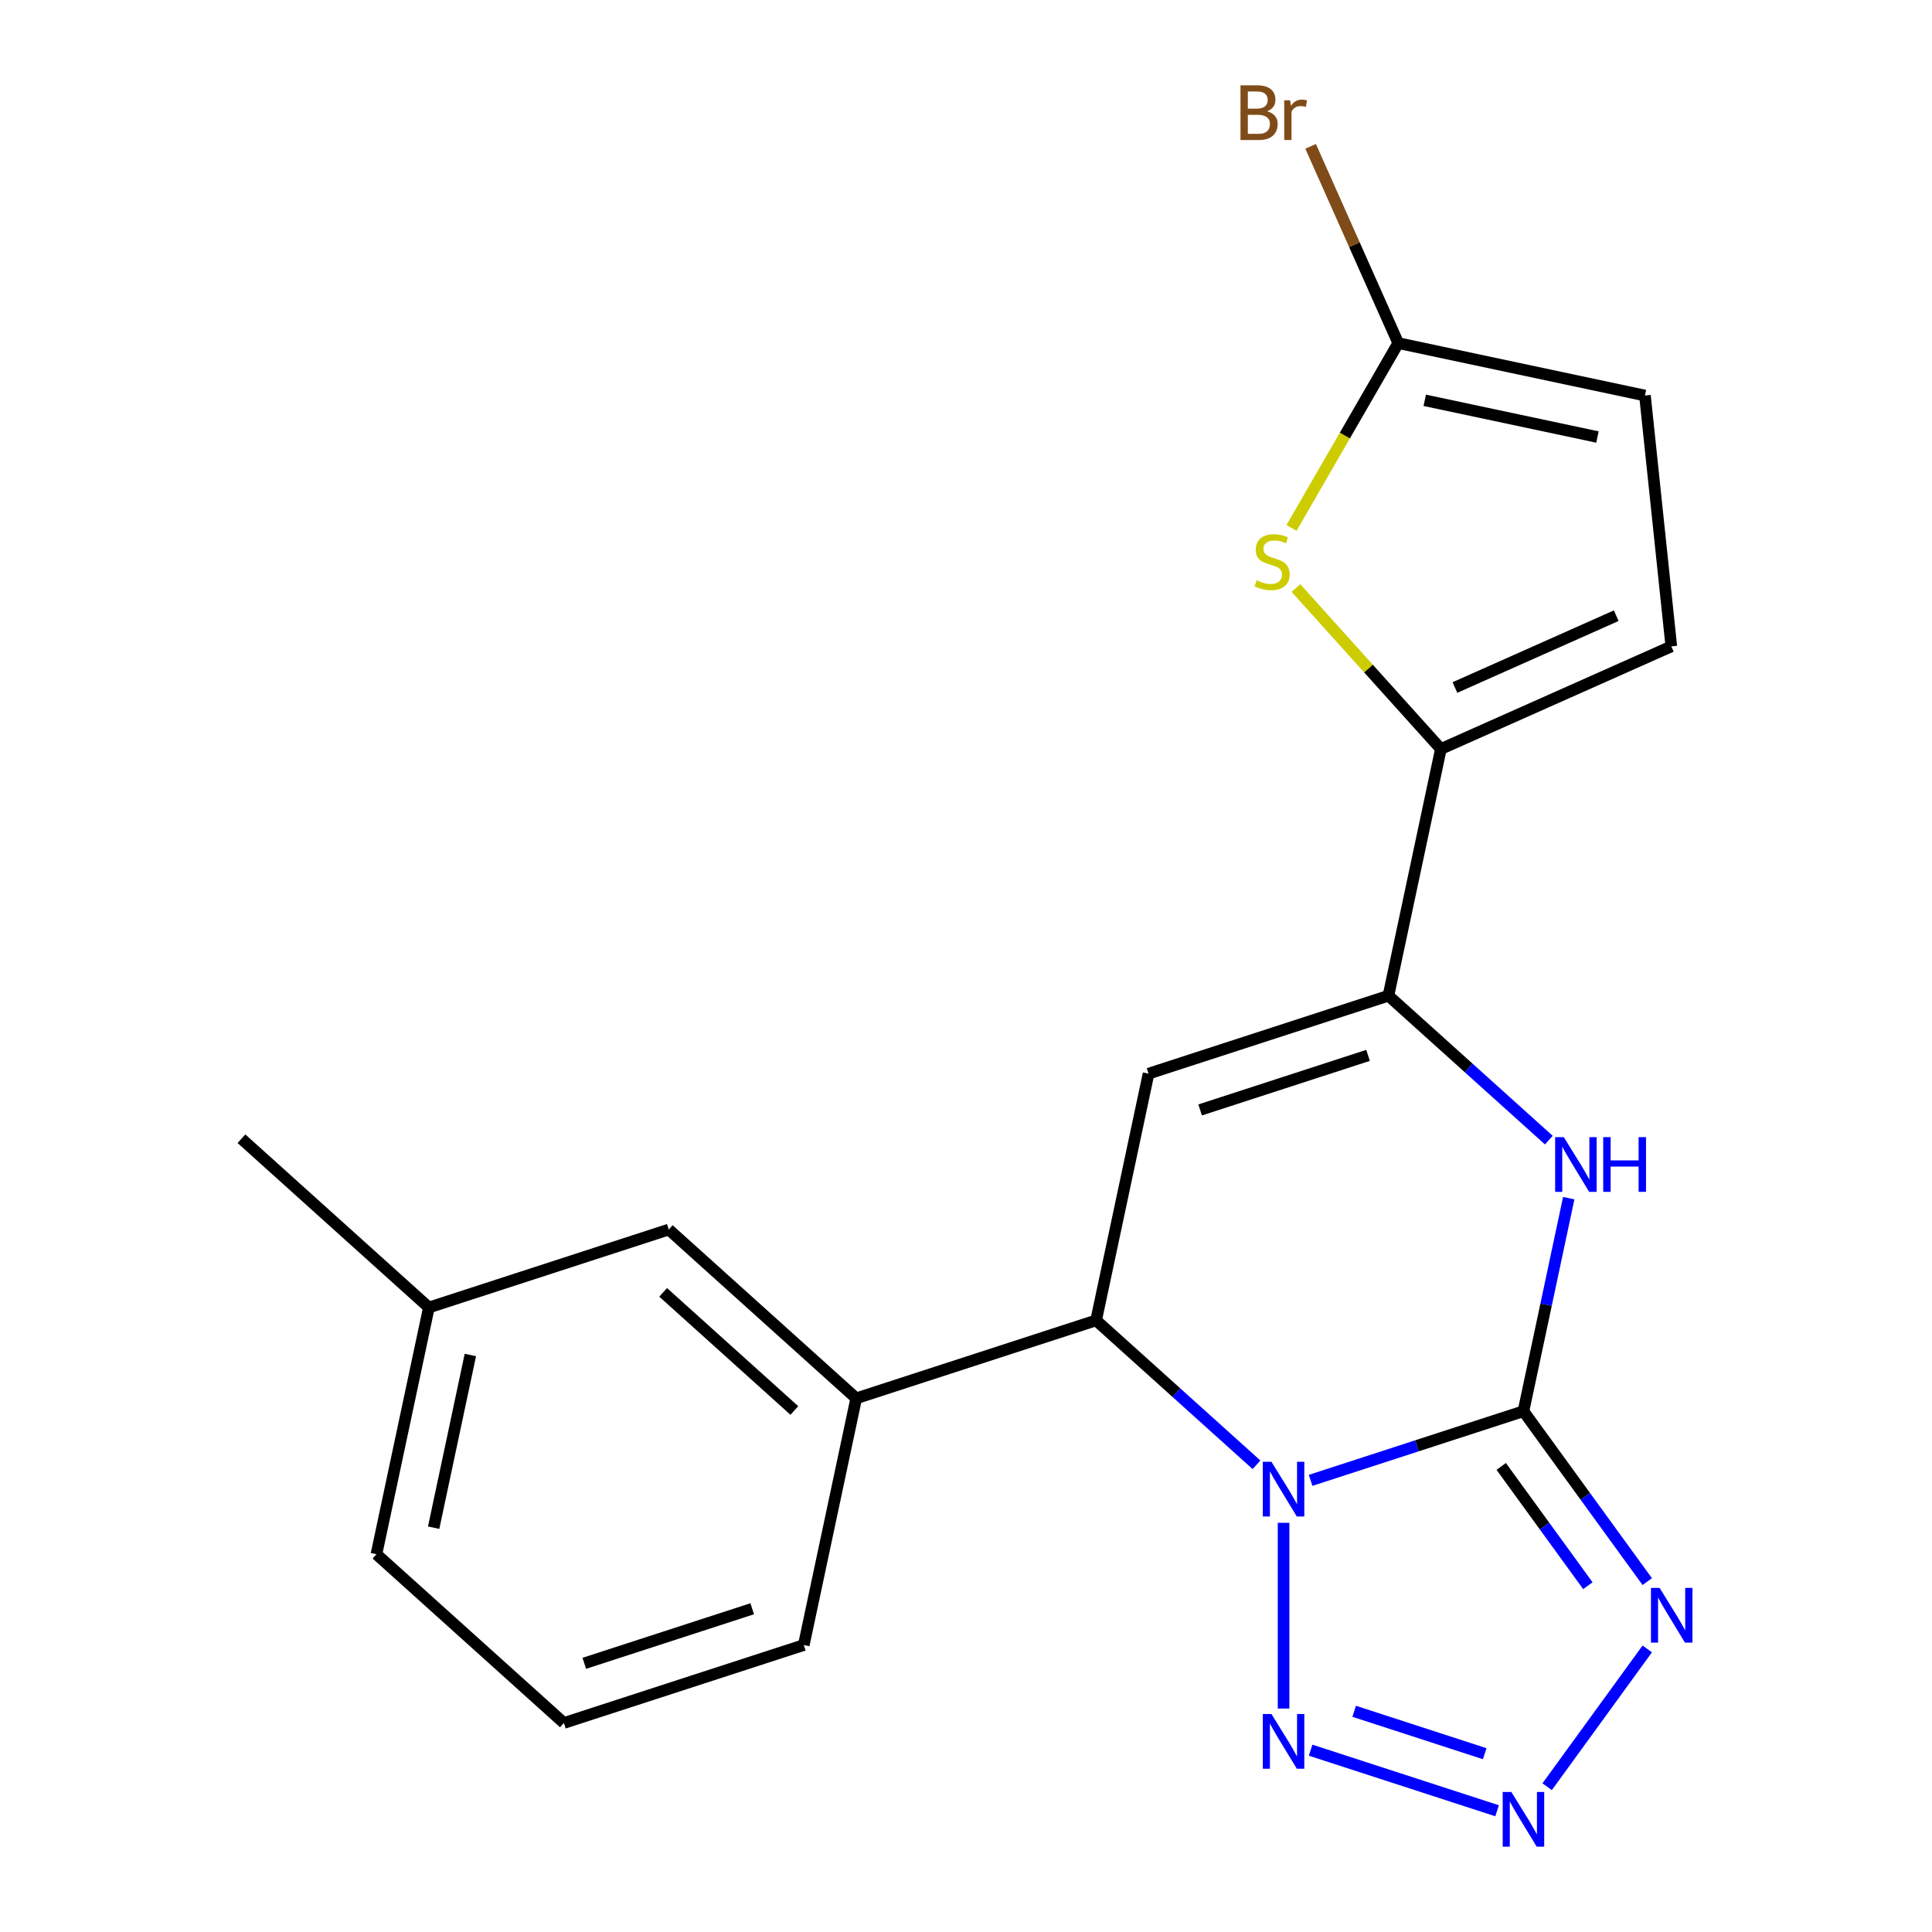 <?xml version='1.0' encoding='iso-8859-1'?>
<svg version='1.1' baseProfile='full'
              xmlns='http://www.w3.org/2000/svg'
                      xmlns:rdkit='http://www.rdkit.org/xml'
                      xmlns:xlink='http://www.w3.org/1999/xlink'
                  xml:space='preserve'
width='1000px' height='1000px' viewBox='0 0 1000 1000'>
<!-- END OF HEADER -->
<rect style='opacity:1.0;fill:#FFFFFF;stroke:none' width='1000' height='1000' x='0' y='0'> </rect>
<path class='bond-0' d='M 678.373,766.232 L 733.454,748.335' style='fill:none;fill-rule:evenodd;stroke:#0000FF;stroke-width:6px;stroke-linecap:butt;stroke-linejoin:miter;stroke-opacity:1' />
<path class='bond-0' d='M 733.454,748.335 L 788.535,730.439' style='fill:none;fill-rule:evenodd;stroke:#000000;stroke-width:6px;stroke-linecap:butt;stroke-linejoin:miter;stroke-opacity:1' />
<path class='bond-3' d='M 664.369,788.207 L 664.369,884.35' style='fill:none;fill-rule:evenodd;stroke:#0000FF;stroke-width:6px;stroke-linecap:butt;stroke-linejoin:miter;stroke-opacity:1' />
<path class='bond-6' d='M 650.365,758.173 L 608.856,720.798' style='fill:none;fill-rule:evenodd;stroke:#0000FF;stroke-width:6px;stroke-linecap:butt;stroke-linejoin:miter;stroke-opacity:1' />
<path class='bond-6' d='M 608.856,720.798 L 567.347,683.424' style='fill:none;fill-rule:evenodd;stroke:#000000;stroke-width:6px;stroke-linecap:butt;stroke-linejoin:miter;stroke-opacity:1' />
<path class='bond-1' d='M 788.535,730.439 L 820.575,774.538' style='fill:none;fill-rule:evenodd;stroke:#000000;stroke-width:6px;stroke-linecap:butt;stroke-linejoin:miter;stroke-opacity:1' />
<path class='bond-1' d='M 820.575,774.538 L 852.615,818.637' style='fill:none;fill-rule:evenodd;stroke:#0000FF;stroke-width:6px;stroke-linecap:butt;stroke-linejoin:miter;stroke-opacity:1' />
<path class='bond-1' d='M 777.023,759.016 L 799.45,789.885' style='fill:none;fill-rule:evenodd;stroke:#000000;stroke-width:6px;stroke-linecap:butt;stroke-linejoin:miter;stroke-opacity:1' />
<path class='bond-1' d='M 799.45,789.885 L 821.878,820.755' style='fill:none;fill-rule:evenodd;stroke:#0000FF;stroke-width:6px;stroke-linecap:butt;stroke-linejoin:miter;stroke-opacity:1' />
<path class='bond-4' d='M 788.535,730.439 L 800.255,675.299' style='fill:none;fill-rule:evenodd;stroke:#000000;stroke-width:6px;stroke-linecap:butt;stroke-linejoin:miter;stroke-opacity:1' />
<path class='bond-4' d='M 800.255,675.299 L 811.976,620.159' style='fill:none;fill-rule:evenodd;stroke:#0000FF;stroke-width:6px;stroke-linecap:butt;stroke-linejoin:miter;stroke-opacity:1' />
<path class='bond-21' d='M 852.615,853.485 L 800.803,924.797' style='fill:none;fill-rule:evenodd;stroke:#0000FF;stroke-width:6px;stroke-linecap:butt;stroke-linejoin:miter;stroke-opacity:1' />
<path class='bond-2' d='M 718.657,515.376 L 594.491,555.72' style='fill:none;fill-rule:evenodd;stroke:#000000;stroke-width:6px;stroke-linecap:butt;stroke-linejoin:miter;stroke-opacity:1' />
<path class='bond-2' d='M 708.101,546.261 L 621.185,574.502' style='fill:none;fill-rule:evenodd;stroke:#000000;stroke-width:6px;stroke-linecap:butt;stroke-linejoin:miter;stroke-opacity:1' />
<path class='bond-8' d='M 718.657,515.376 L 745.801,387.673' style='fill:none;fill-rule:evenodd;stroke:#000000;stroke-width:6px;stroke-linecap:butt;stroke-linejoin:miter;stroke-opacity:1' />
<path class='bond-22' d='M 718.657,515.376 L 760.166,552.751' style='fill:none;fill-rule:evenodd;stroke:#000000;stroke-width:6px;stroke-linecap:butt;stroke-linejoin:miter;stroke-opacity:1' />
<path class='bond-22' d='M 760.166,552.751 L 801.675,590.126' style='fill:none;fill-rule:evenodd;stroke:#0000FF;stroke-width:6px;stroke-linecap:butt;stroke-linejoin:miter;stroke-opacity:1' />
<path class='bond-5' d='M 678.373,905.889 L 774.899,937.252' style='fill:none;fill-rule:evenodd;stroke:#0000FF;stroke-width:6px;stroke-linecap:butt;stroke-linejoin:miter;stroke-opacity:1' />
<path class='bond-5' d='M 700.92,885.76 L 768.489,907.714' style='fill:none;fill-rule:evenodd;stroke:#0000FF;stroke-width:6px;stroke-linecap:butt;stroke-linejoin:miter;stroke-opacity:1' />
<path class='bond-7' d='M 567.347,683.424 L 594.491,555.72' style='fill:none;fill-rule:evenodd;stroke:#000000;stroke-width:6px;stroke-linecap:butt;stroke-linejoin:miter;stroke-opacity:1' />
<path class='bond-11' d='M 567.347,683.424 L 443.18,723.768' style='fill:none;fill-rule:evenodd;stroke:#000000;stroke-width:6px;stroke-linecap:butt;stroke-linejoin:miter;stroke-opacity:1' />
<path class='bond-9' d='M 745.801,387.673 L 708.294,346.017' style='fill:none;fill-rule:evenodd;stroke:#000000;stroke-width:6px;stroke-linecap:butt;stroke-linejoin:miter;stroke-opacity:1' />
<path class='bond-9' d='M 708.294,346.017 L 670.786,304.36' style='fill:none;fill-rule:evenodd;stroke:#CCCC00;stroke-width:6px;stroke-linecap:butt;stroke-linejoin:miter;stroke-opacity:1' />
<path class='bond-12' d='M 745.801,387.673 L 865.07,334.571' style='fill:none;fill-rule:evenodd;stroke:#000000;stroke-width:6px;stroke-linecap:butt;stroke-linejoin:miter;stroke-opacity:1' />
<path class='bond-12' d='M 753.071,355.854 L 836.559,318.683' style='fill:none;fill-rule:evenodd;stroke:#000000;stroke-width:6px;stroke-linecap:butt;stroke-linejoin:miter;stroke-opacity:1' />
<path class='bond-10' d='M 668.479,273.267 L 696.099,225.427' style='fill:none;fill-rule:evenodd;stroke:#CCCC00;stroke-width:6px;stroke-linecap:butt;stroke-linejoin:miter;stroke-opacity:1' />
<path class='bond-10' d='M 696.099,225.427 L 723.72,177.586' style='fill:none;fill-rule:evenodd;stroke:#000000;stroke-width:6px;stroke-linecap:butt;stroke-linejoin:miter;stroke-opacity:1' />
<path class='bond-15' d='M 723.72,177.586 L 701.048,126.664' style='fill:none;fill-rule:evenodd;stroke:#000000;stroke-width:6px;stroke-linecap:butt;stroke-linejoin:miter;stroke-opacity:1' />
<path class='bond-15' d='M 701.048,126.664 L 678.376,75.741' style='fill:none;fill-rule:evenodd;stroke:#7F4C19;stroke-width:6px;stroke-linecap:butt;stroke-linejoin:miter;stroke-opacity:1' />
<path class='bond-24' d='M 723.72,177.586 L 851.423,204.73' style='fill:none;fill-rule:evenodd;stroke:#000000;stroke-width:6px;stroke-linecap:butt;stroke-linejoin:miter;stroke-opacity:1' />
<path class='bond-24' d='M 737.447,207.198 L 826.839,226.199' style='fill:none;fill-rule:evenodd;stroke:#000000;stroke-width:6px;stroke-linecap:butt;stroke-linejoin:miter;stroke-opacity:1' />
<path class='bond-14' d='M 443.18,723.768 L 346.158,636.408' style='fill:none;fill-rule:evenodd;stroke:#000000;stroke-width:6px;stroke-linecap:butt;stroke-linejoin:miter;stroke-opacity:1' />
<path class='bond-14' d='M 411.155,730.068 L 343.24,668.917' style='fill:none;fill-rule:evenodd;stroke:#000000;stroke-width:6px;stroke-linecap:butt;stroke-linejoin:miter;stroke-opacity:1' />
<path class='bond-17' d='M 443.18,723.768 L 416.036,851.471' style='fill:none;fill-rule:evenodd;stroke:#000000;stroke-width:6px;stroke-linecap:butt;stroke-linejoin:miter;stroke-opacity:1' />
<path class='bond-13' d='M 865.07,334.571 L 851.423,204.73' style='fill:none;fill-rule:evenodd;stroke:#000000;stroke-width:6px;stroke-linecap:butt;stroke-linejoin:miter;stroke-opacity:1' />
<path class='bond-16' d='M 346.158,636.408 L 221.992,676.753' style='fill:none;fill-rule:evenodd;stroke:#000000;stroke-width:6px;stroke-linecap:butt;stroke-linejoin:miter;stroke-opacity:1' />
<path class='bond-20' d='M 221.992,676.753 L 124.97,589.393' style='fill:none;fill-rule:evenodd;stroke:#000000;stroke-width:6px;stroke-linecap:butt;stroke-linejoin:miter;stroke-opacity:1' />
<path class='bond-23' d='M 221.992,676.753 L 194.848,804.456' style='fill:none;fill-rule:evenodd;stroke:#000000;stroke-width:6px;stroke-linecap:butt;stroke-linejoin:miter;stroke-opacity:1' />
<path class='bond-23' d='M 243.461,701.337 L 224.46,790.729' style='fill:none;fill-rule:evenodd;stroke:#000000;stroke-width:6px;stroke-linecap:butt;stroke-linejoin:miter;stroke-opacity:1' />
<path class='bond-18' d='M 416.036,851.471 L 291.87,891.815' style='fill:none;fill-rule:evenodd;stroke:#000000;stroke-width:6px;stroke-linecap:butt;stroke-linejoin:miter;stroke-opacity:1' />
<path class='bond-18' d='M 389.343,832.689 L 302.426,860.93' style='fill:none;fill-rule:evenodd;stroke:#000000;stroke-width:6px;stroke-linecap:butt;stroke-linejoin:miter;stroke-opacity:1' />
<path class='bond-19' d='M 291.87,891.815 L 194.848,804.456' style='fill:none;fill-rule:evenodd;stroke:#000000;stroke-width:6px;stroke-linecap:butt;stroke-linejoin:miter;stroke-opacity:1' />
<path  class='atom-0' d='M 658.109 756.623
L 667.389 771.623
Q 668.309 773.103, 669.789 775.783
Q 671.269 778.463, 671.349 778.623
L 671.349 756.623
L 675.109 756.623
L 675.109 784.943
L 671.229 784.943
L 661.269 768.543
Q 660.109 766.623, 658.869 764.423
Q 657.669 762.223, 657.309 761.543
L 657.309 784.943
L 653.629 784.943
L 653.629 756.623
L 658.109 756.623
' fill='#0000FF'/>
<path  class='atom-2' d='M 859.014 821.901
L 868.294 836.901
Q 869.214 838.381, 870.694 841.061
Q 872.174 843.741, 872.254 843.901
L 872.254 821.901
L 876.014 821.901
L 876.014 850.221
L 872.134 850.221
L 862.174 833.821
Q 861.014 831.901, 859.774 829.701
Q 858.574 827.501, 858.214 826.821
L 858.214 850.221
L 854.534 850.221
L 854.534 821.901
L 859.014 821.901
' fill='#0000FF'/>
<path  class='atom-4' d='M 658.109 887.179
L 667.389 902.179
Q 668.309 903.659, 669.789 906.339
Q 671.269 909.019, 671.349 909.179
L 671.349 887.179
L 675.109 887.179
L 675.109 915.499
L 671.229 915.499
L 661.269 899.099
Q 660.109 897.179, 658.869 894.979
Q 657.669 892.779, 657.309 892.099
L 657.309 915.499
L 653.629 915.499
L 653.629 887.179
L 658.109 887.179
' fill='#0000FF'/>
<path  class='atom-5' d='M 809.419 588.575
L 818.699 603.575
Q 819.619 605.055, 821.099 607.735
Q 822.579 610.415, 822.659 610.575
L 822.659 588.575
L 826.419 588.575
L 826.419 616.895
L 822.539 616.895
L 812.579 600.495
Q 811.419 598.575, 810.179 596.375
Q 808.979 594.175, 808.619 593.495
L 808.619 616.895
L 804.939 616.895
L 804.939 588.575
L 809.419 588.575
' fill='#0000FF'/>
<path  class='atom-5' d='M 829.819 588.575
L 833.659 588.575
L 833.659 600.615
L 848.139 600.615
L 848.139 588.575
L 851.979 588.575
L 851.979 616.895
L 848.139 616.895
L 848.139 603.815
L 833.659 603.815
L 833.659 616.895
L 829.819 616.895
L 829.819 588.575
' fill='#0000FF'/>
<path  class='atom-6' d='M 782.275 927.523
L 791.555 942.523
Q 792.475 944.003, 793.955 946.683
Q 795.435 949.363, 795.515 949.523
L 795.515 927.523
L 799.275 927.523
L 799.275 955.843
L 795.395 955.843
L 785.435 939.443
Q 784.275 937.523, 783.035 935.323
Q 781.835 933.123, 781.475 932.443
L 781.475 955.843
L 777.795 955.843
L 777.795 927.523
L 782.275 927.523
' fill='#0000FF'/>
<path  class='atom-10' d='M 650.442 300.371
Q 650.762 300.491, 652.082 301.051
Q 653.402 301.611, 654.842 301.971
Q 656.322 302.291, 657.762 302.291
Q 660.442 302.291, 662.002 301.011
Q 663.562 299.691, 663.562 297.411
Q 663.562 295.851, 662.762 294.891
Q 662.002 293.931, 660.802 293.411
Q 659.602 292.891, 657.602 292.291
Q 655.082 291.531, 653.562 290.811
Q 652.082 290.091, 651.002 288.571
Q 649.962 287.051, 649.962 284.491
Q 649.962 280.931, 652.362 278.731
Q 654.802 276.531, 659.602 276.531
Q 662.882 276.531, 666.602 278.091
L 665.682 281.171
Q 662.282 279.771, 659.722 279.771
Q 656.962 279.771, 655.442 280.931
Q 653.922 282.051, 653.962 284.011
Q 653.962 285.531, 654.722 286.451
Q 655.522 287.371, 656.642 287.891
Q 657.802 288.411, 659.722 289.011
Q 662.282 289.811, 663.802 290.611
Q 665.322 291.411, 666.402 293.051
Q 667.522 294.651, 667.522 297.411
Q 667.522 301.331, 664.882 303.451
Q 662.282 305.531, 657.922 305.531
Q 655.402 305.531, 653.482 304.971
Q 651.602 304.451, 649.362 303.531
L 650.442 300.371
' fill='#CCCC00'/>
<path  class='atom-16' d='M 655.838 57.597
Q 658.558 58.357, 659.918 60.037
Q 661.318 61.677, 661.318 64.117
Q 661.318 68.037, 658.798 70.277
Q 656.318 72.477, 651.598 72.477
L 642.078 72.477
L 642.078 44.157
L 650.438 44.157
Q 655.278 44.157, 657.718 46.117
Q 660.158 48.077, 660.158 51.677
Q 660.158 55.957, 655.838 57.597
M 645.878 47.357
L 645.878 56.237
L 650.438 56.237
Q 653.238 56.237, 654.678 55.117
Q 656.158 53.957, 656.158 51.677
Q 656.158 47.357, 650.438 47.357
L 645.878 47.357
M 651.598 69.277
Q 654.358 69.277, 655.838 67.957
Q 657.318 66.637, 657.318 64.117
Q 657.318 61.797, 655.678 60.637
Q 654.078 59.437, 650.998 59.437
L 645.878 59.437
L 645.878 69.277
L 651.598 69.277
' fill='#7F4C19'/>
<path  class='atom-16' d='M 667.758 51.917
L 668.198 54.757
Q 670.358 51.557, 673.878 51.557
Q 674.998 51.557, 676.518 51.957
L 675.918 55.317
Q 674.198 54.917, 673.238 54.917
Q 671.558 54.917, 670.438 55.597
Q 669.358 56.237, 668.478 57.797
L 668.478 72.477
L 664.718 72.477
L 664.718 51.917
L 667.758 51.917
' fill='#7F4C19'/>
</svg>
